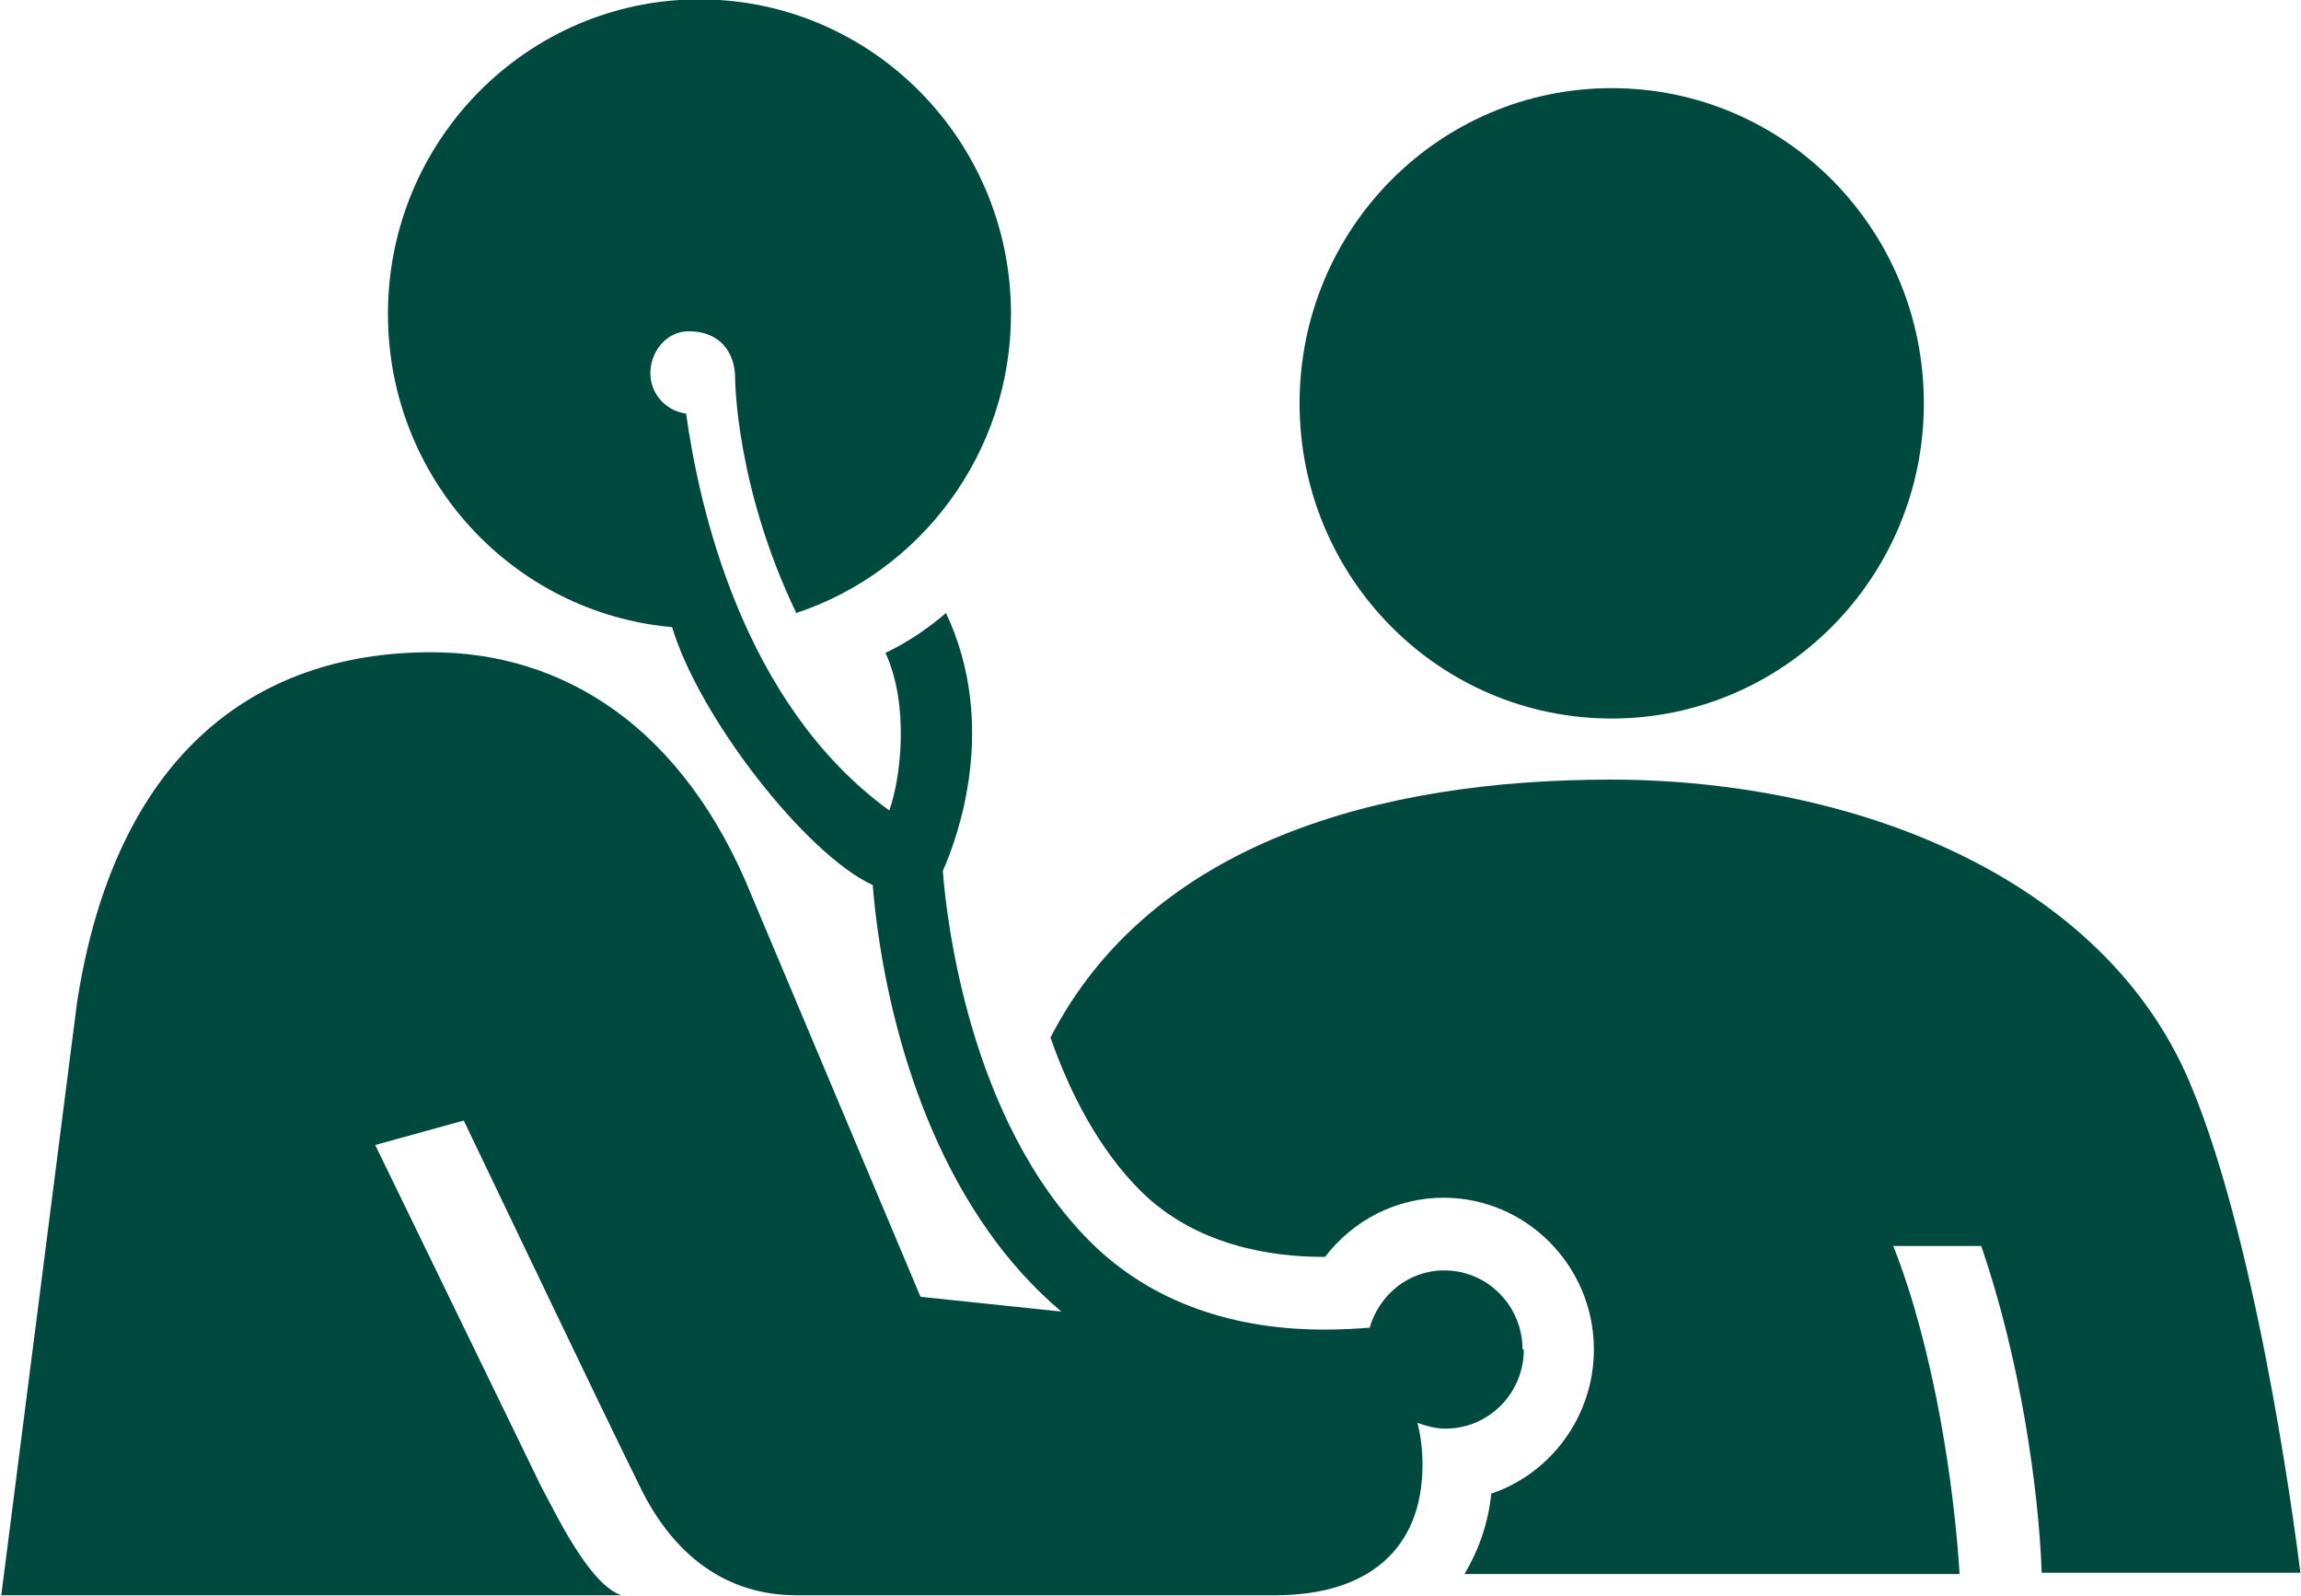 <svg width="62" height="43" viewBox="0 0 62 43" fill="none" xmlns="http://www.w3.org/2000/svg">
<g clip-path="url(#clip0_56_7939)">
<path d="M43.428 19.36C48.062 19.36 51.838 15.564 51.838 10.867C51.838 6.17 48.079 2.375 43.428 2.375C38.776 2.375 35.017 6.17 35.017 10.867C35.017 15.564 38.776 19.36 43.428 19.36Z" fill="#00493E"/>
<path d="M43.393 21.006C37.197 21.006 31.017 22.687 28.305 27.956C28.837 29.481 29.627 30.989 30.743 32.098C32.219 33.554 34.227 33.866 35.652 33.866H35.703C36.459 32.878 37.626 32.272 38.896 32.272C41.127 32.272 42.947 34.109 42.947 36.362C42.947 38.164 41.78 39.707 40.183 40.244C40.097 41.059 39.84 41.77 39.462 42.411H52.8C52.662 40.106 52.13 36.397 51.014 33.572H53.383C54.43 36.605 54.928 40.071 55.014 42.376H61.983C61.983 42.376 60.953 33.762 58.996 29.152C56.679 23.692 50.07 21.006 43.376 21.006" fill="#00493E"/>
<path d="M41.024 36.362C41.024 35.183 40.08 34.23 38.913 34.23C37.952 34.23 37.162 34.889 36.905 35.773C36.493 35.807 36.081 35.825 35.669 35.825C33.3 35.825 31.069 35.131 29.404 33.485C26.073 30.192 25.49 24.611 25.404 23.467C25.799 22.583 26.915 19.55 25.49 16.517C25.044 16.898 24.512 17.28 23.859 17.592C24.512 19.013 24.271 20.971 23.962 21.838C19.98 18.944 18.83 13.605 18.487 11.144C17.972 11.075 17.56 10.659 17.525 10.122C17.491 9.515 17.937 8.926 18.555 8.926C19.448 8.926 19.808 9.55 19.808 10.191C19.808 10.243 19.825 13.12 21.456 16.517C24.803 15.408 27.241 12.219 27.241 8.458C27.241 3.778 23.482 -0.017 18.847 -0.017C14.213 -0.017 10.453 3.778 10.453 8.458C10.453 12.895 13.818 16.517 18.109 16.898C18.847 19.342 21.714 23.017 23.516 23.848C23.636 25.374 24.185 29.724 26.64 33.19C27.189 33.97 27.841 34.698 28.597 35.339L24.803 34.941L20.272 24.178C18.418 19.567 15.157 17.574 11.621 17.574C6.763 17.574 3.09 20.451 2.077 27.003L0.034 42.983H16.736C15.86 42.671 14.968 40.764 14.573 40.036L10.11 30.851L12.496 30.192C13.835 32.982 15.963 37.454 17.233 40.036C18.143 41.925 19.585 42.983 21.456 42.983H34.364C36.853 42.983 38.329 41.752 38.329 39.464C38.329 39.048 38.278 38.667 38.192 38.338C38.432 38.424 38.69 38.494 38.947 38.494C40.114 38.494 41.059 37.541 41.059 36.362" fill="#00493E"/>
</g>
<defs>
<clipPath id="clip0_56_7939">
<rect width="62" height="43" fill="white"/>
</clipPath>
</defs>
</svg>
